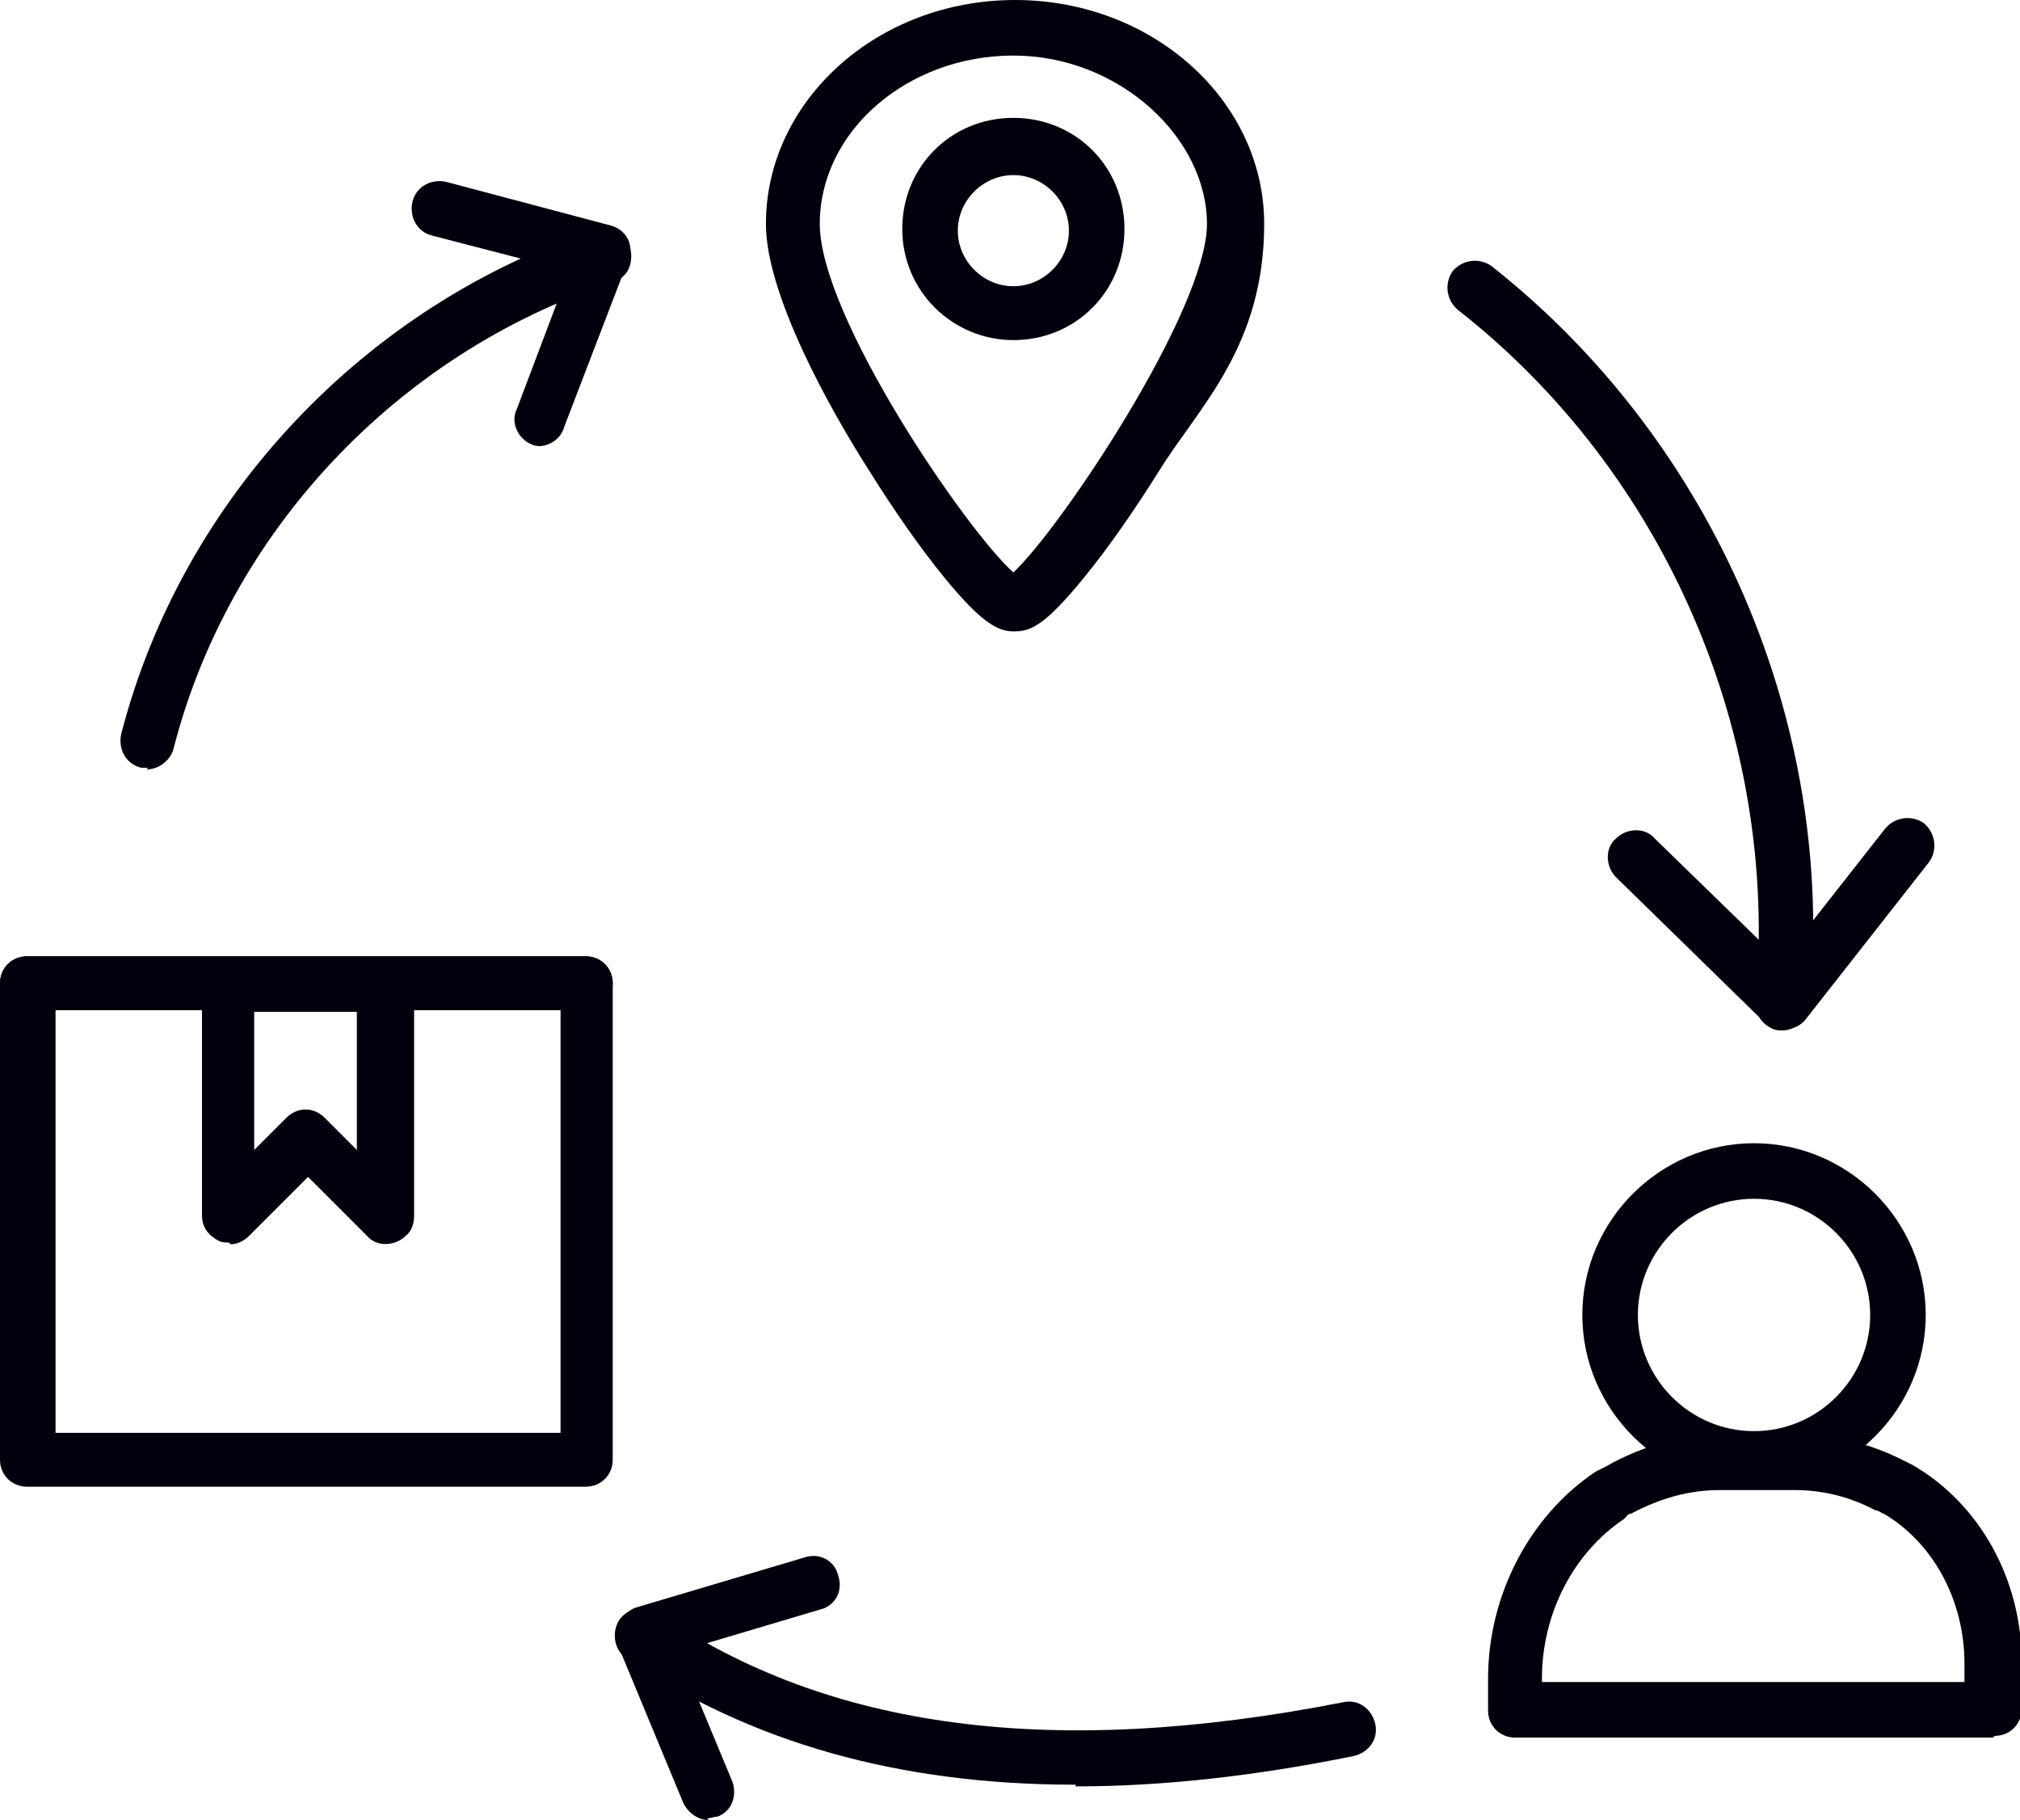 <svg xmlns="http://www.w3.org/2000/svg" id="Ebene_2" viewBox="0 0 120 108.1"><defs><style>.cls-1{fill:#00010d;}</style></defs><g id="_&#x143;&#xEB;&#xEE;&#xE9;_1"><path class="cls-1" d="M60.2,37.5c-.9,0-1.9-.5-4.1-3.2-1.4-1.7-3-4-4.5-6.4-2.3-3.6-6.1-10.4-6.1-14.6,0-7.3,6.6-13.3,14.8-13.3s14.8,6,14.8,13.3-3.9,10.9-6.2,14.6c-1.5,2.4-3.1,4.7-4.5,6.4-2.2,2.7-3.1,3.2-4.1,3.2ZM60.6,34.3s0,0,0,0h0ZM60.2,3.3c-6.3,0-11.5,4.5-11.5,10s8.7,18.2,11.5,20.7c2.8-2.6,11.5-15.6,11.5-20.7s-5.2-10-11.5-10Z"></path><path class="cls-1" d="M60.2,20.2c-3.6,0-6.6-2.9-6.6-6.6s2.9-6.6,6.6-6.6,6.6,2.9,6.6,6.6-2.9,6.6-6.6,6.6ZM60.2,10.4c-1.8,0-3.3,1.5-3.3,3.3s1.5,3.3,3.3,3.3,3.3-1.5,3.3-3.3-1.5-3.3-3.3-3.3Z"></path><path class="cls-1" d="M34.9,88.3H1.6c-.9,0-1.6-.7-1.6-1.6v-28.3c0-.9.7-1.6,1.6-1.6h32.6c.1,0,.2,0,.3,0,.1,0,.2,0,.3,0,.9,0,1.6.7,1.6,1.6v28.3c0,.9-.7,1.6-1.6,1.6ZM3.3,85.1h30v-25.1H3.3v25.1Z"></path><path class="cls-1" d="M34.9,60H1.6c-.9,0-1.6-.7-1.6-1.6s.7-1.6,1.6-1.6h33.2c.9,0,1.6.7,1.6,1.6s-.7,1.6-1.6,1.6Z"></path><path class="cls-1" d="M13.6,73.8c-.2,0-.4,0-.6-.1-.6-.3-1-.8-1-1.5v-13.7c0-.9.7-1.6,1.6-1.6h9.4c.9,0,1.6.7,1.6,1.6v13.7s0,0,0,0c0,.4-.1.9-.5,1.2-.6.6-1.7.7-2.3,0l-3.5-3.5-3.5,3.5c-.3.3-.7.5-1.1.5ZM18.2,65.9c.4,0,.8.2,1.1.5l1.9,1.9v-8.2h-6.1v8.2l1.9-1.9c.3-.3.7-.5,1.1-.5Z"></path><path class="cls-1" d="M8.8,45.6c-.1,0-.3,0-.4,0-.9-.2-1.4-1.1-1.2-2,3.6-14,14.5-25.5,28.2-30,.2,0,.3,0,.5,0,.9,0,1.6.7,1.6,1.6s-.5,1.4-1.2,1.6c-12.7,4.2-22.7,14.8-26,27.7-.2.7-.9,1.2-1.6,1.2Z"></path><path class="cls-1" d="M32.2,26.5c-.2,0-.4,0-.6-.1-.8-.3-1.3-1.3-.9-2.1l3.1-8.2-8.1-2.1c-.9-.2-1.4-1.1-1.2-2,.2-.9,1.1-1.4,2-1.2l9.8,2.6c.4.1.8.4,1,.8.2.4.2.9,0,1.3l-3.8,9.9c-.2.7-.9,1.1-1.5,1.1Z"></path><path class="cls-1" d="M105.9,61.2c-.2,0-.4,0-.6-.1-.7-.3-1.1-1-1-1.7,1.4-15.6-5.3-31.3-17.7-41-.7-.6-.8-1.6-.3-2.3.6-.7,1.6-.8,2.3-.3,13.2,10.4,20.5,27.2,18.9,43.9,0,.2,0,.3-.1.5-.3.6-.9,1-1.5,1Z"></path><path class="cls-1" d="M105.9,61.2c-.4,0-.8-.2-1.1-.5l-8.8-8.6c-.6-.6-.7-1.7,0-2.3.6-.6,1.7-.7,2.3,0l7.5,7.3,6.2-7.9c.6-.7,1.6-.8,2.3-.3.7.6.8,1.6.3,2.3l-7.3,9.3c-.3.4-.7.6-1.2.6,0,0,0,0-.1,0Z"></path><path class="cls-1" d="M63.9,106c-10.5,0-19.3-2.5-26.7-7.5-.7-.5-.9-1.5-.4-2.3.5-.7,1.5-.9,2.3-.4,10.1,6.9,23.4,8.7,40.7,5.3.9-.2,1.7.4,1.9,1.3.2.9-.4,1.7-1.3,1.9-5.9,1.2-11.4,1.8-16.5,1.8Z"></path><path class="cls-1" d="M42.1,108.1c-.6,0-1.2-.4-1.5-1l-3.9-9.4c-.2-.4-.2-.9,0-1.3.2-.4.6-.7,1-.9l10.1-3c.9-.3,1.8.2,2,1.1.3.9-.2,1.8-1.1,2l-8.4,2.5,3.2,7.7c.3.8,0,1.8-.9,2.1-.2,0-.4.1-.6.1Z"></path><path class="cls-1" d="M104.2,88.3c-5.6,0-10.2-4.6-10.2-10.2s4.6-10.2,10.2-10.2,10.2,4.6,10.2,10.2-4.6,10.2-10.2,10.2ZM104.2,71.2c-3.8,0-6.9,3.1-6.9,6.9s3.1,6.9,6.9,6.9,6.9-3.1,6.9-6.9-3.1-6.9-6.9-6.9Z"></path><path class="cls-1" d="M118.4,103.2h-28.4c-.9,0-1.6-.7-1.6-1.6v-1.9c0-5,2.5-9.7,6.4-12.3.2-.1.4-.2.6-.3,2.1-1.2,4.5-1.9,6.9-1.9h4.4c2.2,0,4.3.5,6.3,1.5.2.1.4.2.6.3,4,2.3,6.5,6.8,6.5,11.7v2.8c0,.9-.7,1.6-1.6,1.6ZM91.6,99.9h25.1v-1.1c0-3.8-1.9-7.2-4.8-8.9-.1,0-.3-.2-.5-.2-1.5-.8-3.1-1.2-4.8-1.2h-4.4c-1.9,0-3.6.5-5.3,1.4-.2,0-.3.2-.4.3-3,2-4.9,5.6-4.9,9.5v.2Z"></path></g></svg>